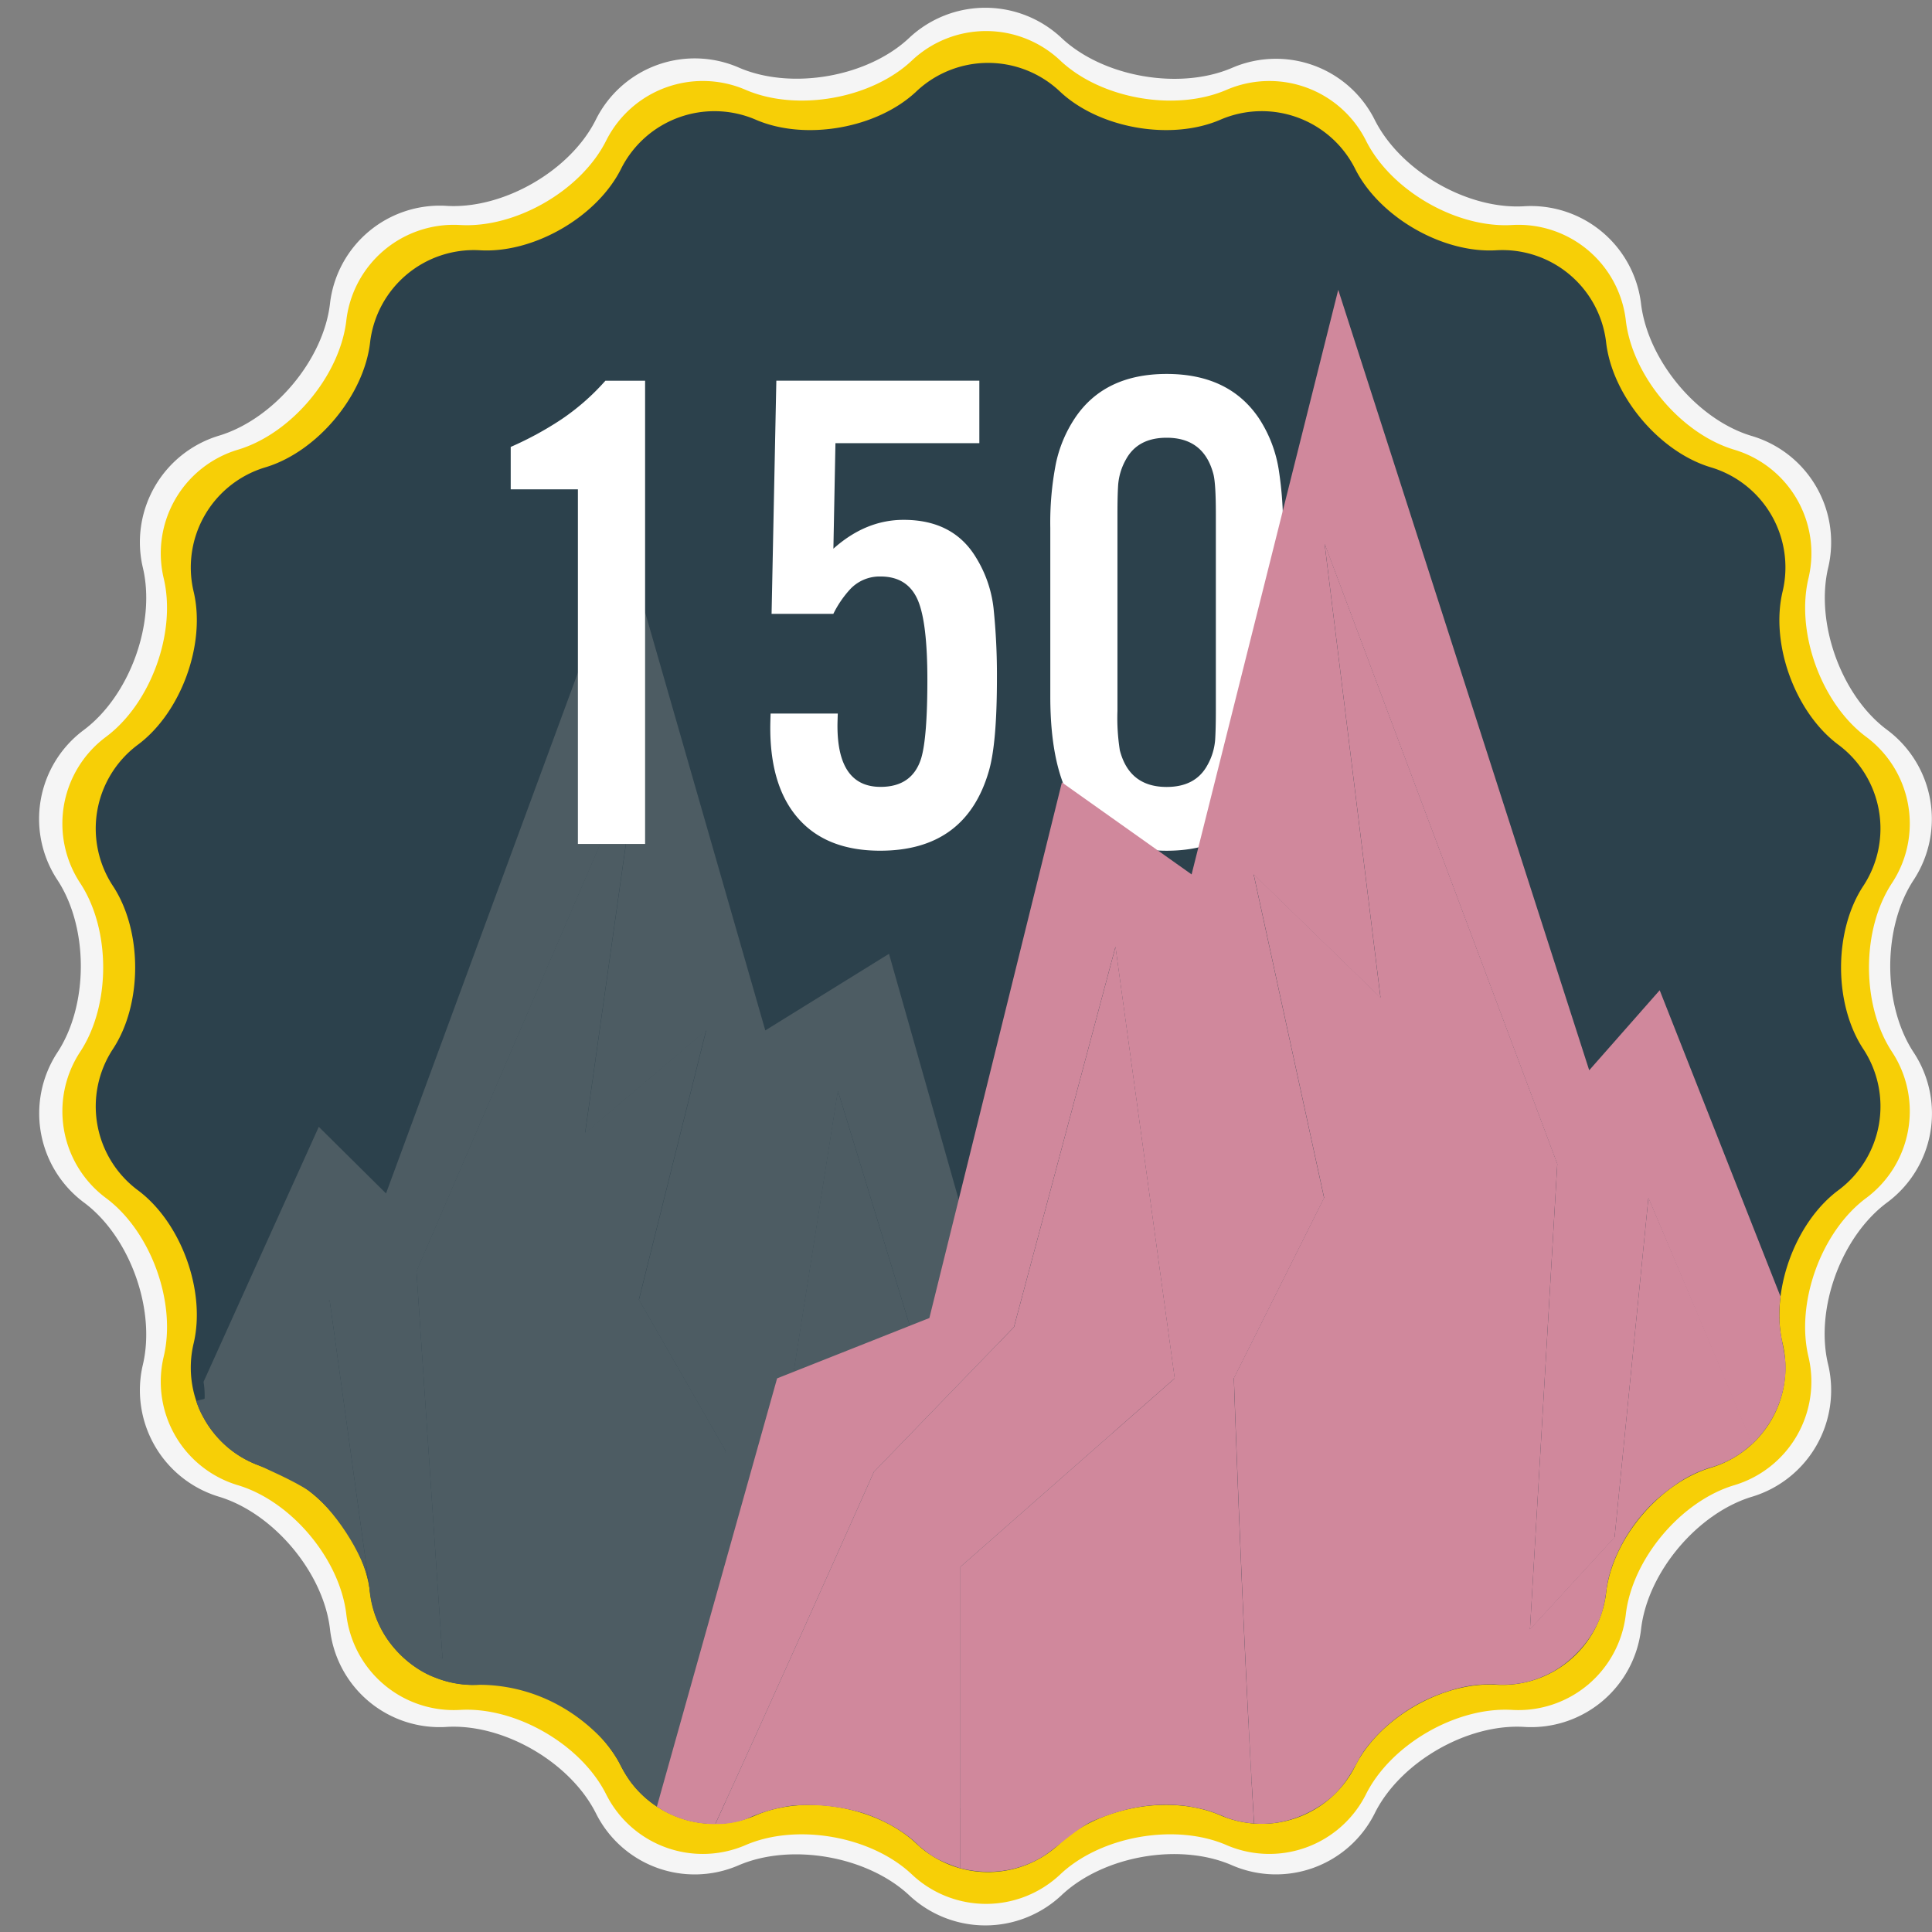 <svg xmlns="http://www.w3.org/2000/svg" xmlns:xlink="http://www.w3.org/1999/xlink" width="498" height="498" viewBox="0 0 498 498">
  <rect x="0" y="0" width="498" height="498" fill="#808080" stroke="none"/>
  <defs>
    <clipPath id="clip-milestone_150">
      <rect width="498" height="498"/>
    </clipPath>
  </defs>
  <g id="milestone_150" data-name="milestone 150" clip-path="url(#clip-milestone_150)">
    <g id="Group_706" data-name="Group 706" transform="translate(495.066 -6776)">
      <path id="Path_1681" data-name="Path 1681" d="M236.5,16.4a28.678,28.678,0,0,1,39,0c10.7,10.2,30.6,13.7,44.2,7.8a28.471,28.471,0,0,1,36.6,13.3c6.6,13.3,24,23.4,38.8,22.4a28.6,28.6,0,0,1,29.9,25c1.7,14.7,14.6,30.2,28.8,34.3a28.566,28.566,0,0,1,19.5,33.7c-3.5,14.4,3.4,33.4,15.3,42.1a28.654,28.654,0,0,1,6.8,38.4c-8.2,12.3-8.2,32.5,0,44.8a28.571,28.571,0,0,1-6.8,38.4c-12,8.8-18.9,27.7-15.3,42.1a28.676,28.676,0,0,1-19.5,33.8c-14.2,4.2-27.2,19.6-28.8,34.4a28.531,28.531,0,0,1-29.9,25c-14.8-1-32.3,9.1-38.8,22.4a28.471,28.471,0,0,1-36.6,13.3c-13.6-6-33.4-2.5-44.2,7.8a28.678,28.678,0,0,1-39,0c-10.8-10.2-30.6-13.7-44.2-7.8a28.436,28.436,0,0,1-36.6-13.3c-6.6-13.3-24-23.4-38.8-22.4a28.434,28.434,0,0,1-29.8-25c-1.6-14.7-14.6-30.2-28.8-34.4a28.676,28.676,0,0,1-19.5-33.8c3.5-14.4-3.4-33.4-15.3-42.1a28.654,28.654,0,0,1-6.8-38.4c8.2-12.3,8.2-32.5,0-44.8A28.571,28.571,0,0,1,23.5,195c11.9-8.8,18.8-27.7,15.3-42.1a28.676,28.676,0,0,1,19.5-33.8c14.2-4.2,27.2-19.6,28.8-34.3a28.5,28.5,0,0,1,29.8-25c14.8,1,32.3-9.1,38.8-22.4a28.471,28.471,0,0,1,36.6-13.3C205.9,30.1,225.8,26.6,236.5,16.4Z" transform="translate(-497.083 6769.25)" fill="#f5f5f5"/>
      <g id="milestone_150-2" data-name="milestone 150" transform="translate(-479 6784)">
        <g id="Layer_2" transform="translate(0 0)">
          <g id="Layer_1_3_">
            <g id="Group_505" data-name="Group 505">
              <path id="Path_1163" data-name="Path 1163" d="M222,7.5a27.872,27.872,0,0,1,38.034,0c10.465,9.994,29.85,13.407,43.1,7.6A27.869,27.869,0,0,1,338.87,28.106c6.411,12.973,23.458,22.817,37.893,21.883A27.874,27.874,0,0,1,405.9,74.437c1.593,14.378,14.246,29.464,28.125,33.527a27.862,27.862,0,0,1,19.008,32.943c-3.423,14.058,3.309,32.556,14.972,41.126a27.882,27.882,0,0,1,6.609,37.459c-8.024,12.031-8.024,31.726,0,43.766A27.876,27.876,0,0,1,468,300.717c-11.663,8.57-18.395,27.069-14.972,41.126a27.879,27.879,0,0,1-19.008,32.943c-13.879,4.064-26.55,19.149-28.125,33.527a27.882,27.882,0,0,1-29.134,24.448c-14.435-.933-31.491,8.91-37.893,21.883a27.878,27.878,0,0,1-35.743,13.011c-13.247-5.817-32.641-2.395-43.1,7.6a27.872,27.872,0,0,1-38.034,0c-10.465-9.994-29.85-13.407-43.1-7.6a27.869,27.869,0,0,1-35.743-13.011c-6.411-12.973-23.458-22.817-37.893-21.883A27.874,27.874,0,0,1,76.13,408.313c-1.593-14.378-14.246-29.464-28.125-33.527A27.862,27.862,0,0,1,29,341.843c3.432-14.058-3.309-32.556-14.972-41.126a27.884,27.884,0,0,1-6.609-37.459c8.024-12.031,8.024-31.726,0-43.766a27.876,27.876,0,0,1,6.609-37.459c11.653-8.57,18.395-27.069,14.972-41.126a27.883,27.883,0,0,1,19.008-32.943C61.884,103.9,74.546,88.815,76.13,74.437a27.875,27.875,0,0,1,29.134-24.448c14.435.933,31.491-8.91,37.893-21.883A27.875,27.875,0,0,1,178.9,15.095C192.146,20.9,211.531,17.49,222,7.5Z" transform="translate(-2.906)" fill="#f7cf06"/>
            </g>
          </g>
        </g>
        <g id="Layer_1" transform="translate(8.601 8.212)">
          <g id="Layer_1_2_">
            <g id="Layer_1_1_">
              <g id="Group_506" data-name="Group 506">
                <path id="Path_1164" data-name="Path 1164" d="M223.687,15.951a26.925,26.925,0,0,1,36.742,0c10.107,9.655,28.841,12.955,41.636,7.345a26.923,26.923,0,0,1,34.527,12.568C342.786,48.394,359.257,57.907,373.2,57A26.925,26.925,0,0,1,401.346,80.62c1.537,13.888,13.765,28.464,27.173,32.386a26.92,26.92,0,0,1,18.366,31.821c-3.309,13.577,3.2,31.453,14.463,39.731a26.936,26.936,0,0,1,6.383,36.186c-7.75,11.625-7.75,30.652,0,42.277a26.928,26.928,0,0,1-6.383,36.186c-11.267,8.278-17.772,26.154-14.463,39.731a26.928,26.928,0,0,1-18.366,31.821c-13.407,3.922-25.645,18.5-27.173,32.386A26.932,26.932,0,0,1,373.2,426.763c-13.945-.905-30.425,8.608-36.61,21.138a26.932,26.932,0,0,1-34.527,12.568c-12.794-5.619-31.528-2.31-41.636,7.345a26.925,26.925,0,0,1-36.742,0c-10.107-9.655-28.841-12.955-41.636-7.345A26.923,26.923,0,0,1,147.525,447.9c-6.194-12.53-22.666-22.043-36.61-21.138a26.925,26.925,0,0,1-28.144-23.618C81.234,389.257,69.005,374.68,55.6,370.758a26.92,26.92,0,0,1-18.366-31.821c3.309-13.577-3.2-31.453-14.463-39.731a26.936,26.936,0,0,1-6.383-36.186c7.75-11.625,7.75-30.652,0-42.277a26.928,26.928,0,0,1,6.383-36.186c11.257-8.278,17.772-26.154,14.463-39.731A26.933,26.933,0,0,1,55.6,113.006c13.407-3.922,25.636-18.5,27.173-32.386A26.932,26.932,0,0,1,110.914,57c13.945.905,30.425-8.608,36.61-21.138A26.929,26.929,0,0,1,182.051,23.3C194.846,28.906,213.58,25.606,223.687,15.951Z" transform="translate(-12.028 -8.71)" fill="#2c414c"/>
              </g>
            </g>
            <g id="Layer_2_1_" transform="translate(25.938 123.954)">
              <g id="Group_507" data-name="Group 507">
                <path id="Path_1165" data-name="Path 1165" d="M288.109,373.748l-37.44-12.955L218.085,245.872,186.2,265.615,150.144,140.18,88.435,307.637,71.106,290.468,41.4,356.2a22.637,22.637,0,0,1,.283,4.28c.028.255-2.2.481-2.14.717a19.011,19.011,0,0,0,1.82,4.167,26.331,26.331,0,0,0,3.668,5.2A25.641,25.641,0,0,0,55.2,377.539c11.663-24.193,18.687-42.494,18.687-42.494L84.353,410.67l18.659,16.99-6.722-99.884,57.221-133.09-13.747,97.432,31.2-26.494-17.329,69.44,22.185,38.7s-1.9,49.093-4.639,90.672q6.477.184,12.955.415a4.336,4.336,0,0,1,4.365-3.319c10.956-.028,25.777-.886,36.45,4.5,6.044.085,12.078.113,18.112.047V414.234l-52.7-40.457,14.557-92.6,24.957,81.583,34.442,31.076S282.9,430.3,299.244,461.62c5.384-.886,10.758-1.923,16.113-3.159Z" transform="translate(-39.539 -140.18)" fill="#4d5c63"/>
                <path id="Path_1166" data-name="Path 1166" d="M69.355,396.08c6.062,4.148,14.473,16.509,15.557,24.335L74.729,346.77s-8.7,17.829-20.3,41.852C57.73,390.093,65.725,393.6,69.355,396.08Z" transform="translate(-40.39 -151.99)" fill="#4d5c63"/>
                <path id="Path_1167" data-name="Path 1167" d="M156.313,338.269l17.329-69.44-31.2,26.494L156.19,197.89,98.979,330.99l6.722,99.884L86.76,411.913c.009.057.075.575.085.632a26.767,26.767,0,0,0,3.809,12.04c2.649,4.384,7.741,9.23,13.171,11.154a26.2,26.2,0,0,0,9.589,1.9c3.9-.16,19.592-.509,33.424,13.869a32.721,32.721,0,0,1,4.29,5.94,41.844,41.844,0,0,0,2.687,4.658c.226.349.434.594.679.943a4.46,4.46,0,0,1,.434.528c.236.292.292.358.547.651A26.929,26.929,0,0,0,160.961,469c1.292.83,3.554-.9,5.082-.33.669.245,4.771,2.527,1.452,1.16,1.311.537,9.174-.038,9.739,1,2.772-41.5,1.245-93.84,1.273-93.859Z" transform="translate(-42.238 -143.479)" fill="#4d5c63"/>
                <path id="Path_1168" data-name="Path 1168" d="M252.185,474.6q9.15-.1,18.282-.537a15.55,15.55,0,0,1,7.628-3.734c8.7-1.575,17.593-.9,26.3.151.368.047.735.085,1.1.132.962-.151,1.914-.321,2.876-.481-16.339-31.321-34.932-67.79-34.932-67.79l-34.442-31.076L214.037,289.68,199.48,382.266l52.7,40.457Z" transform="translate(-48.682 -148.726)" fill="#4d5c63"/>
              </g>
            </g>
            <g id="Group_508" data-name="Group 508" transform="translate(106.976 80.179)">
              <path id="Path_1169" data-name="Path 1169" d="M160.13,95.61v119.4H142.81V123.6H125.49V112.666a85.766,85.766,0,0,0,13.03-7.081,59.644,59.644,0,0,0,11.371-9.975Z" transform="translate(-125.49 -93.856)" fill="#fff"/>
              <path id="Path_1170" data-name="Path 1170" d="M250.342,95.609V111.7H213.251l-.528,27.2q8.316-7.439,18.1-7.439,12.856,0,18.715,9.8A31.529,31.529,0,0,1,254,154.206a167.528,167.528,0,0,1,.877,18.018q0,16.971-2.1,24.052-5.954,20.464-27.993,20.469-13.379,0-20.639-7.788-7.694-8.217-7.694-23.882,0-1.131.085-3.677h17.32c-.057,1.518-.085,2.565-.085,3.149q0,15.741,11.107,15.745,8.217,0,10.494-7.439,1.57-5.332,1.575-20.2,0-14.694-2.451-20.469-2.631-6.124-9.626-6.119a10.4,10.4,0,0,0-7.873,3.328,27.047,27.047,0,0,0-4.29,6.3H196.789l1.226-60.1h52.327Z" transform="translate(-129.546 -93.855)" fill="#fff"/>
              <path id="Path_1171" data-name="Path 1171" d="M333.012,133.472v43.474a79.153,79.153,0,0,1-1.443,16.66,34.494,34.494,0,0,1-4.771,11.587q-7.694,11.455-23.788,11.455t-23.7-11.455q-6.293-9.447-6.3-28.257V133.462a79.447,79.447,0,0,1,1.443-16.622,33.585,33.585,0,0,1,4.856-11.635q7.609-11.455,23.7-11.455T326.8,105.205a33.7,33.7,0,0,1,5.157,13.643A95.626,95.626,0,0,1,333.012,133.472Zm-42.692-3.677v50.819a53.22,53.22,0,0,0,.613,10.145q2.447,9.447,12.068,9.447,7.439,0,10.494-5.6a15.8,15.8,0,0,0,2.008-6.562c.113-1.81.179-4.29.179-7.439V129.785q0-7.694-.613-10.145-2.447-9.447-12.068-9.447-7.439,0-10.494,5.6a15.8,15.8,0,0,0-2.008,6.562C290.377,124.232,290.32,126.7,290.32,129.795Z" transform="translate(-133.923 -93.75)" fill="#fff"/>
            </g>
          </g>
          <g id="Layer_2_3_" transform="translate(144.652 58.493)">
            <g id="Layer_2_2_">
              <g id="Group_509" data-name="Group 509">
                <path id="Path_1172" data-name="Path 1172" d="M454.816,336.29c0-.283-.047-.585-.019-.886a30.481,30.481,0,0,1,.292-5.138l-31.151-78.972-18.168,20.629L341.081,70.75l-37.8,150.684L269.85,197.721,235.691,335.781l-39.25,15.557L165.45,461.724c.613.387,1.065.726,1.914,1.188a26.963,26.963,0,0,0,13.134,3.309c17.989-39.288,40.881-90.776,40.881-90.776l36.111-37.336L283.653,240.1l15.265,111.236-55.241,48.6v77.671c.113.028.226.057.349.085a29.753,29.753,0,0,0,6.336.849c.773,0,1.537.009,2.272-.057s1.377-.094,2.206-.236c.132-.038.471-.075.6-.094a27.262,27.262,0,0,0,6.524-1.989,25.885,25.885,0,0,0,3.338-1.81c3.036-1.933,8.7-7.316,12.813-9.042,7.486-3.13,14.416-4.62,22.619-3.884a42.563,42.563,0,0,1,6.619,1.282,45.237,45.237,0,0,1,4.761,1.791,25.967,25.967,0,0,0,7.26,1.575c-3.064-51.064-5.2-114.743-5.2-114.743l23.26-46.491-18.168-83.413,32.707,31.83L337.565,136.22l59.983,159.886L390.5,416.091l21.808-23.731,8.721-87.523s11.9,28.191,26.711,63.443a27.425,27.425,0,0,0,8.335-15.708c.113-.726.179-1.4.245-2.074C456.871,345.633,454.853,340.976,454.816,336.29Z" transform="translate(-165.45 -70.75)" fill="#d0889c"/>
                <path id="Path_1173" data-name="Path 1173" d="M328.414,470.054a25.373,25.373,0,0,0,7.1-.453c.273-.057.594-.123.905-.2.575-.132,1.094-.273,1.65-.443a28.86,28.86,0,0,0,9.787-5.289c4.507-3.7,6.6-8.646,8.146-11.191a3.976,3.976,0,0,1,.311-.462,13.556,13.556,0,0,1,1.028-1.452c.471-.651.83-1.065,1.32-1.659a41.552,41.552,0,0,1,7.222-6.628,42.975,42.975,0,0,1,12.832-6.421,32.613,32.613,0,0,1,10.777-1.678c.641-.038,1.226.047,1.97.075.566.019,1.018.028,1.537.009a25.053,25.053,0,0,0,7.024-1.065c.273-.075.462-.16.773-.245.434-.151.849-.292,1.3-.471.519-.255,1.188-.481,2.093-.924,7.052-3.432,12.606-10.494,14.218-17.15.1-.528.245-.99.339-1.452.339-1.678.453-3.234.773-4.931a31.939,31.939,0,0,1,1.1-4.073c.255-.792.49-1.358.764-2.037a43.131,43.131,0,0,1,9.457-14.086c.226-.217.424-.443.651-.641.085-.075.179-.189.264-.264a50.764,50.764,0,0,1,7.09-5.4,31.483,31.483,0,0,1,6-2.838c.613-.255,1.254-.405,1.886-.6a29.044,29.044,0,0,0,3.206-1.245,25.791,25.791,0,0,0,6.43-4.271c.141-.132.349-.321.49-.453-14.812-35.253-26.8-63.406-26.8-63.406L421.33,396.23l-21.808,23.731,7.043-119.985L346.582,140.09,361,257.133,328.291,225.3l18.168,83.413L323.2,355.207C323.228,355.235,325.34,418.98,328.414,470.054Z" transform="translate(-174.468 -74.714)" fill="#d0889c"/>
                <path id="Path_1174" data-name="Path 1174" d="M284.586,250.36l-26.164,98.008L222.311,385.7s-22.9,51.488-40.881,90.776a21.9,21.9,0,0,0,8.052-1.311,41.087,41.087,0,0,1,11.87-3.432,50.224,50.224,0,0,1,18,1.876c4.78,1.5,10.7,4.507,14.661,8.589,2.565,2.008,3.724,3.347,10.154,5.553.113.028.311.094.434.123l.009-77.69,55.241-48.6Z" transform="translate(-166.364 -81.018)" fill="#d0889c"/>
              </g>
            </g>
          </g>
        </g>
      </g>
    </g>
  </g>
</svg>
